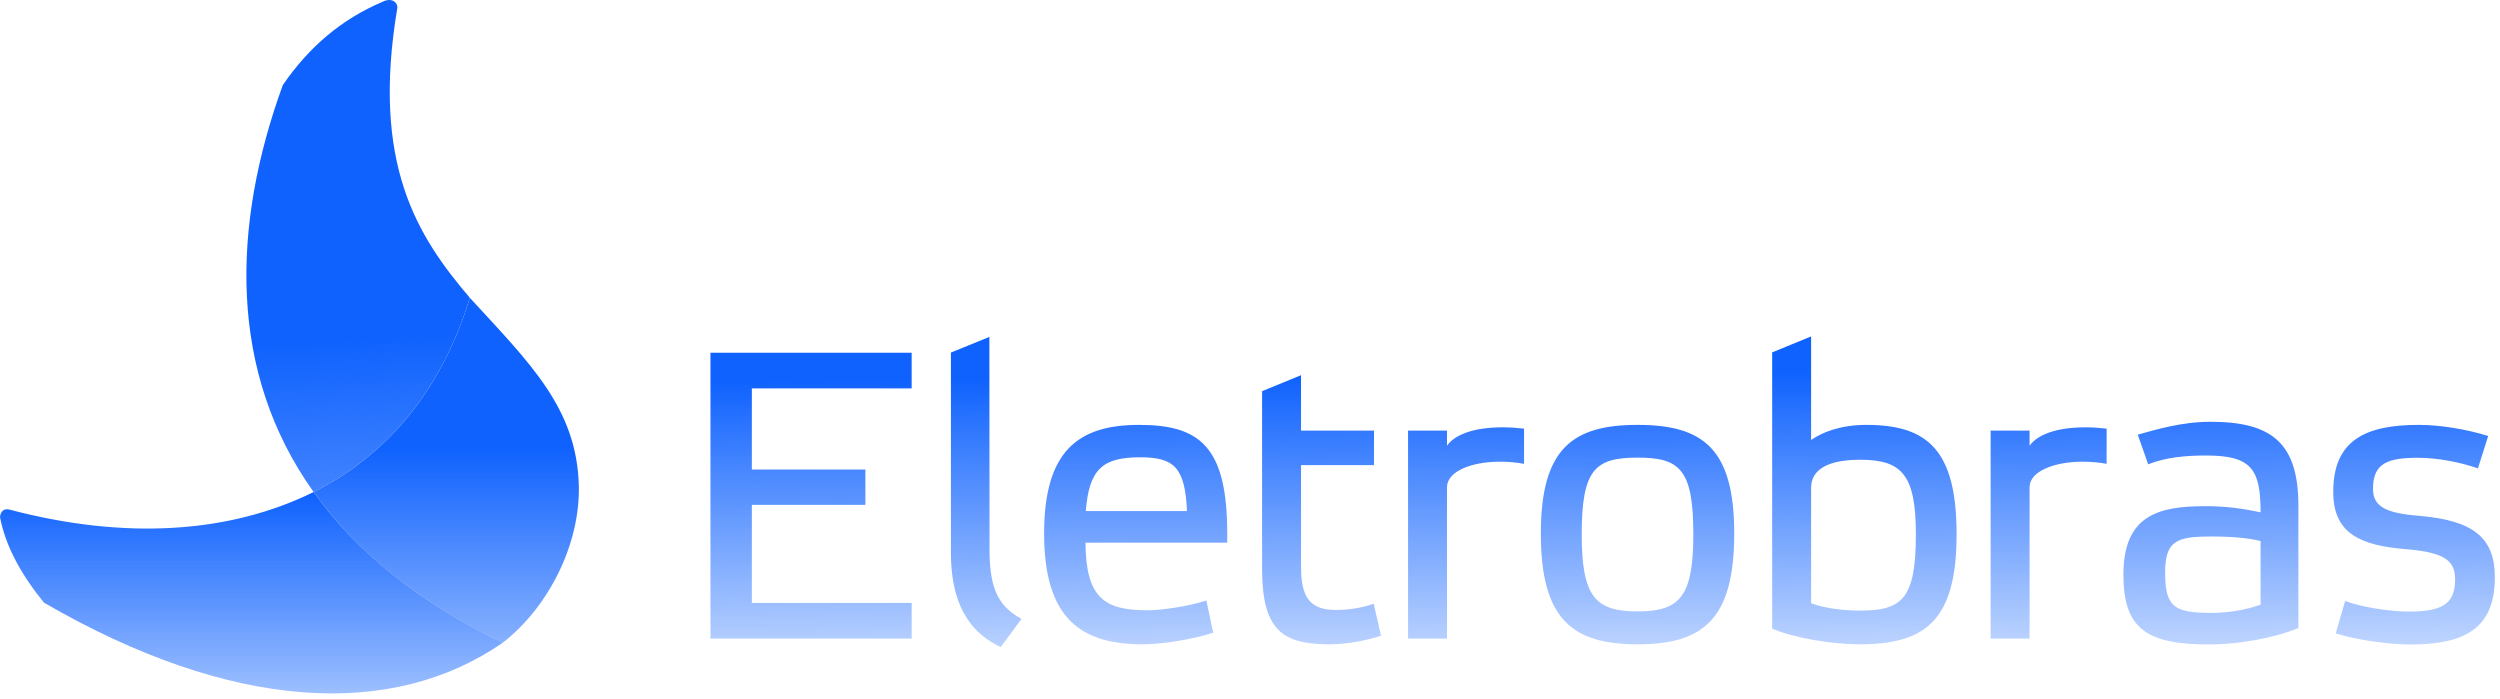 <svg width="361" height="101" viewBox="0 0 361 101" fill="none" xmlns="http://www.w3.org/2000/svg">
<path fill-rule="evenodd" clip-rule="evenodd" d="M360.258 83.348C360.258 90.806 355.859 93.064 348.049 93.064C344.99 93.064 340.191 92.405 337.274 91.464L338.639 86.783C340.779 87.606 344.873 88.312 347.884 88.312C352.448 88.312 354.518 87.324 354.518 83.701C354.518 81.043 353.153 79.796 347.649 79.326C340.709 78.784 336.921 76.997 336.921 71.021C336.921 63.54 341.603 61.353 349.295 61.353C352.33 61.353 356.094 61.964 359.293 62.952C358.823 64.505 358.305 66.034 357.811 67.634C355.459 66.81 352.142 66.105 349.178 66.105C344.92 66.105 342.661 66.81 342.661 70.551C342.661 73.091 344.332 74.103 349.484 74.503C356.988 75.162 360.258 77.538 360.258 83.348ZM331.887 73.021V90.688C328.335 92.17 323.065 93.064 319.042 93.064C309.985 93.064 306.621 90.806 306.621 82.995C306.621 74.456 311.585 73.091 318.454 73.091C321.277 73.091 323.583 73.374 326.429 73.985C326.429 67.704 325.088 65.775 318.525 65.775C315.443 65.775 312.62 66.081 310.197 67.046L308.692 62.764C311.35 62.035 314.996 60.906 319.207 60.906C328.029 60.906 331.887 63.964 331.887 73.021ZM326.429 78.126C324.547 77.655 322.007 77.467 319.442 77.467C314.361 77.467 312.644 78.008 312.644 82.69C312.644 87.724 314.008 88.5 319.395 88.5C321.865 88.5 324.43 88.03 326.429 87.324V78.126ZM282.532 77.161C282.532 89.488 278.133 93.04 268.558 93.04C264.536 93.04 259.148 92.147 255.902 90.782V50.884L261.524 48.579V63.54C263.053 62.458 265.712 61.353 269.499 61.353C278.321 61.353 282.532 64.952 282.532 77.161ZM276.651 77.161C276.651 68.575 274.651 66.387 268.605 66.387C263.053 66.387 261.524 68.386 261.524 70.41V87.112C263.524 87.841 266.135 88.171 268.558 88.171C274.651 88.171 276.651 86.524 276.651 77.161ZM250.421 77.044C250.421 89.371 245.998 93.04 236.47 93.04C226.99 93.04 222.497 89.371 222.497 77.044C222.497 64.787 227.061 61.353 236.47 61.353C245.927 61.353 250.421 64.787 250.421 77.044ZM244.516 77.161C244.516 67.751 242.563 66.081 236.47 66.081C230.354 66.081 228.401 67.751 228.401 77.161C228.401 86.171 230.354 88.288 236.47 88.288C242.563 88.288 244.516 86.171 244.516 77.161ZM301.117 61.705C302.128 61.705 303.187 61.776 304.198 61.894V66.975C303.187 66.787 301.94 66.669 300.717 66.669C296.694 66.669 293.071 68.034 293.071 70.363V92.217H287.449V62.176H293.071V64.364C294.153 62.835 296.812 61.705 301.117 61.705ZM216.992 61.705C218.003 61.705 219.062 61.776 220.074 61.894V66.975C219.062 66.787 217.815 66.669 216.568 66.669C212.546 66.669 208.946 68.034 208.946 70.363V92.217H203.324V62.176H208.946V64.364C210.005 62.835 212.663 61.705 216.992 61.705ZM198.36 87.183L199.419 91.794C197.513 92.452 194.502 93.04 192.032 93.04C185.21 93.04 182.246 91.041 182.246 82.148V56.483L187.868 54.178V62.176H198.407V67.163H187.868V81.796C187.868 86.171 189.068 88.077 192.903 88.077C194.973 88.077 196.808 87.724 198.36 87.183ZM177.211 76.997V78.361H156.745C156.792 86.454 159.591 88.124 165.684 88.124C167.802 88.124 171.707 87.536 174.2 86.712L175.188 91.37C172.177 92.335 167.802 93.04 165.026 93.04C156.133 93.04 150.77 89.371 150.77 77.044C150.77 65.14 155.663 61.353 164.485 61.353C173.189 61.353 177.211 64.434 177.211 76.997ZM171.401 73.797C171.119 67.398 169.472 66.034 164.602 66.034C159.168 66.034 157.262 67.798 156.792 73.797H171.401ZM147.5 89.371L144.512 93.44C138.654 90.735 137.337 85.113 137.313 79.961V50.908L142.865 48.649L142.889 78.714C142.818 84.572 143.877 87.394 147.5 89.371ZM102.591 50.931H131.644V56.083H108.566V67.798H124.963V72.903H108.566V87.065H131.644V92.217H102.591V50.931Z" fill="url(#paint0_linear_3577_1363)"/>
<path d="M56.224 0C57.071 0 57.424 0.706 57.377 1.129C53.566 23.784 60.318 34.158 67.845 43.003C63.705 56.483 55.824 65.775 45.285 71.045C32.911 53.707 33.452 32.582 40.839 12.28C44.65 6.728 49.378 2.752 55.189 0.282C55.589 0.071 55.918 0 56.224 0Z" fill="url(#paint1_linear_3577_1363)"/>
<path d="M45.285 71.045C51.19 79.326 60.059 86.76 72.574 92.829C56.624 103.838 33.57 102.78 6.375 87.042C6.234 86.885 6.101 86.72 5.975 86.548C2.776 82.549 0.729 78.526 0 74.668C0.071 73.891 0.518 73.374 1.364 73.586C18.044 77.985 33.146 77.044 45.285 71.045Z" fill="url(#paint2_linear_3577_1363)"/>
<path d="M45.285 71.045C55.824 65.775 63.705 56.483 67.845 43.003C76.573 52.507 83.278 58.953 83.584 70.104C83.795 78.502 79.278 87.63 72.574 92.829C60.059 86.76 51.19 79.326 45.285 71.045Z" fill="url(#paint3_linear_3577_1363)"/>
<defs>
<linearGradient id="paint0_linear_3577_1363" x1="207" y1="-3" x2="208" y2="109" gradientUnits="userSpaceOnUse">
<stop offset="0.51" stop-color="#0F62FE"/>
<stop offset="1" stop-color="#0F62FE" stop-opacity="0"/>
</linearGradient>
<linearGradient id="paint1_linear_3577_1363" x1="42" y1="-20" x2="52" y2="153" gradientUnits="userSpaceOnUse">
<stop offset="0.4" stop-color="#0F62FE"/>
<stop offset="1" stop-color="#0F62FE" stop-opacity="0"/>
</linearGradient>
<linearGradient id="paint2_linear_3577_1363" x1="36" y1="39" x2="36" y2="120" gradientUnits="userSpaceOnUse">
<stop offset="0.4" stop-color="#0F62FE"/>
<stop offset="1" stop-color="#0F62FE" stop-opacity="0"/>
</linearGradient>
<linearGradient id="paint3_linear_3577_1363" x1="84" y1="6" x2="84" y2="121" gradientUnits="userSpaceOnUse">
<stop offset="0.51" stop-color="#0F62FE"/>
<stop offset="1" stop-color="#0F62FE" stop-opacity="0"/>
</linearGradient>
</defs>
</svg>
